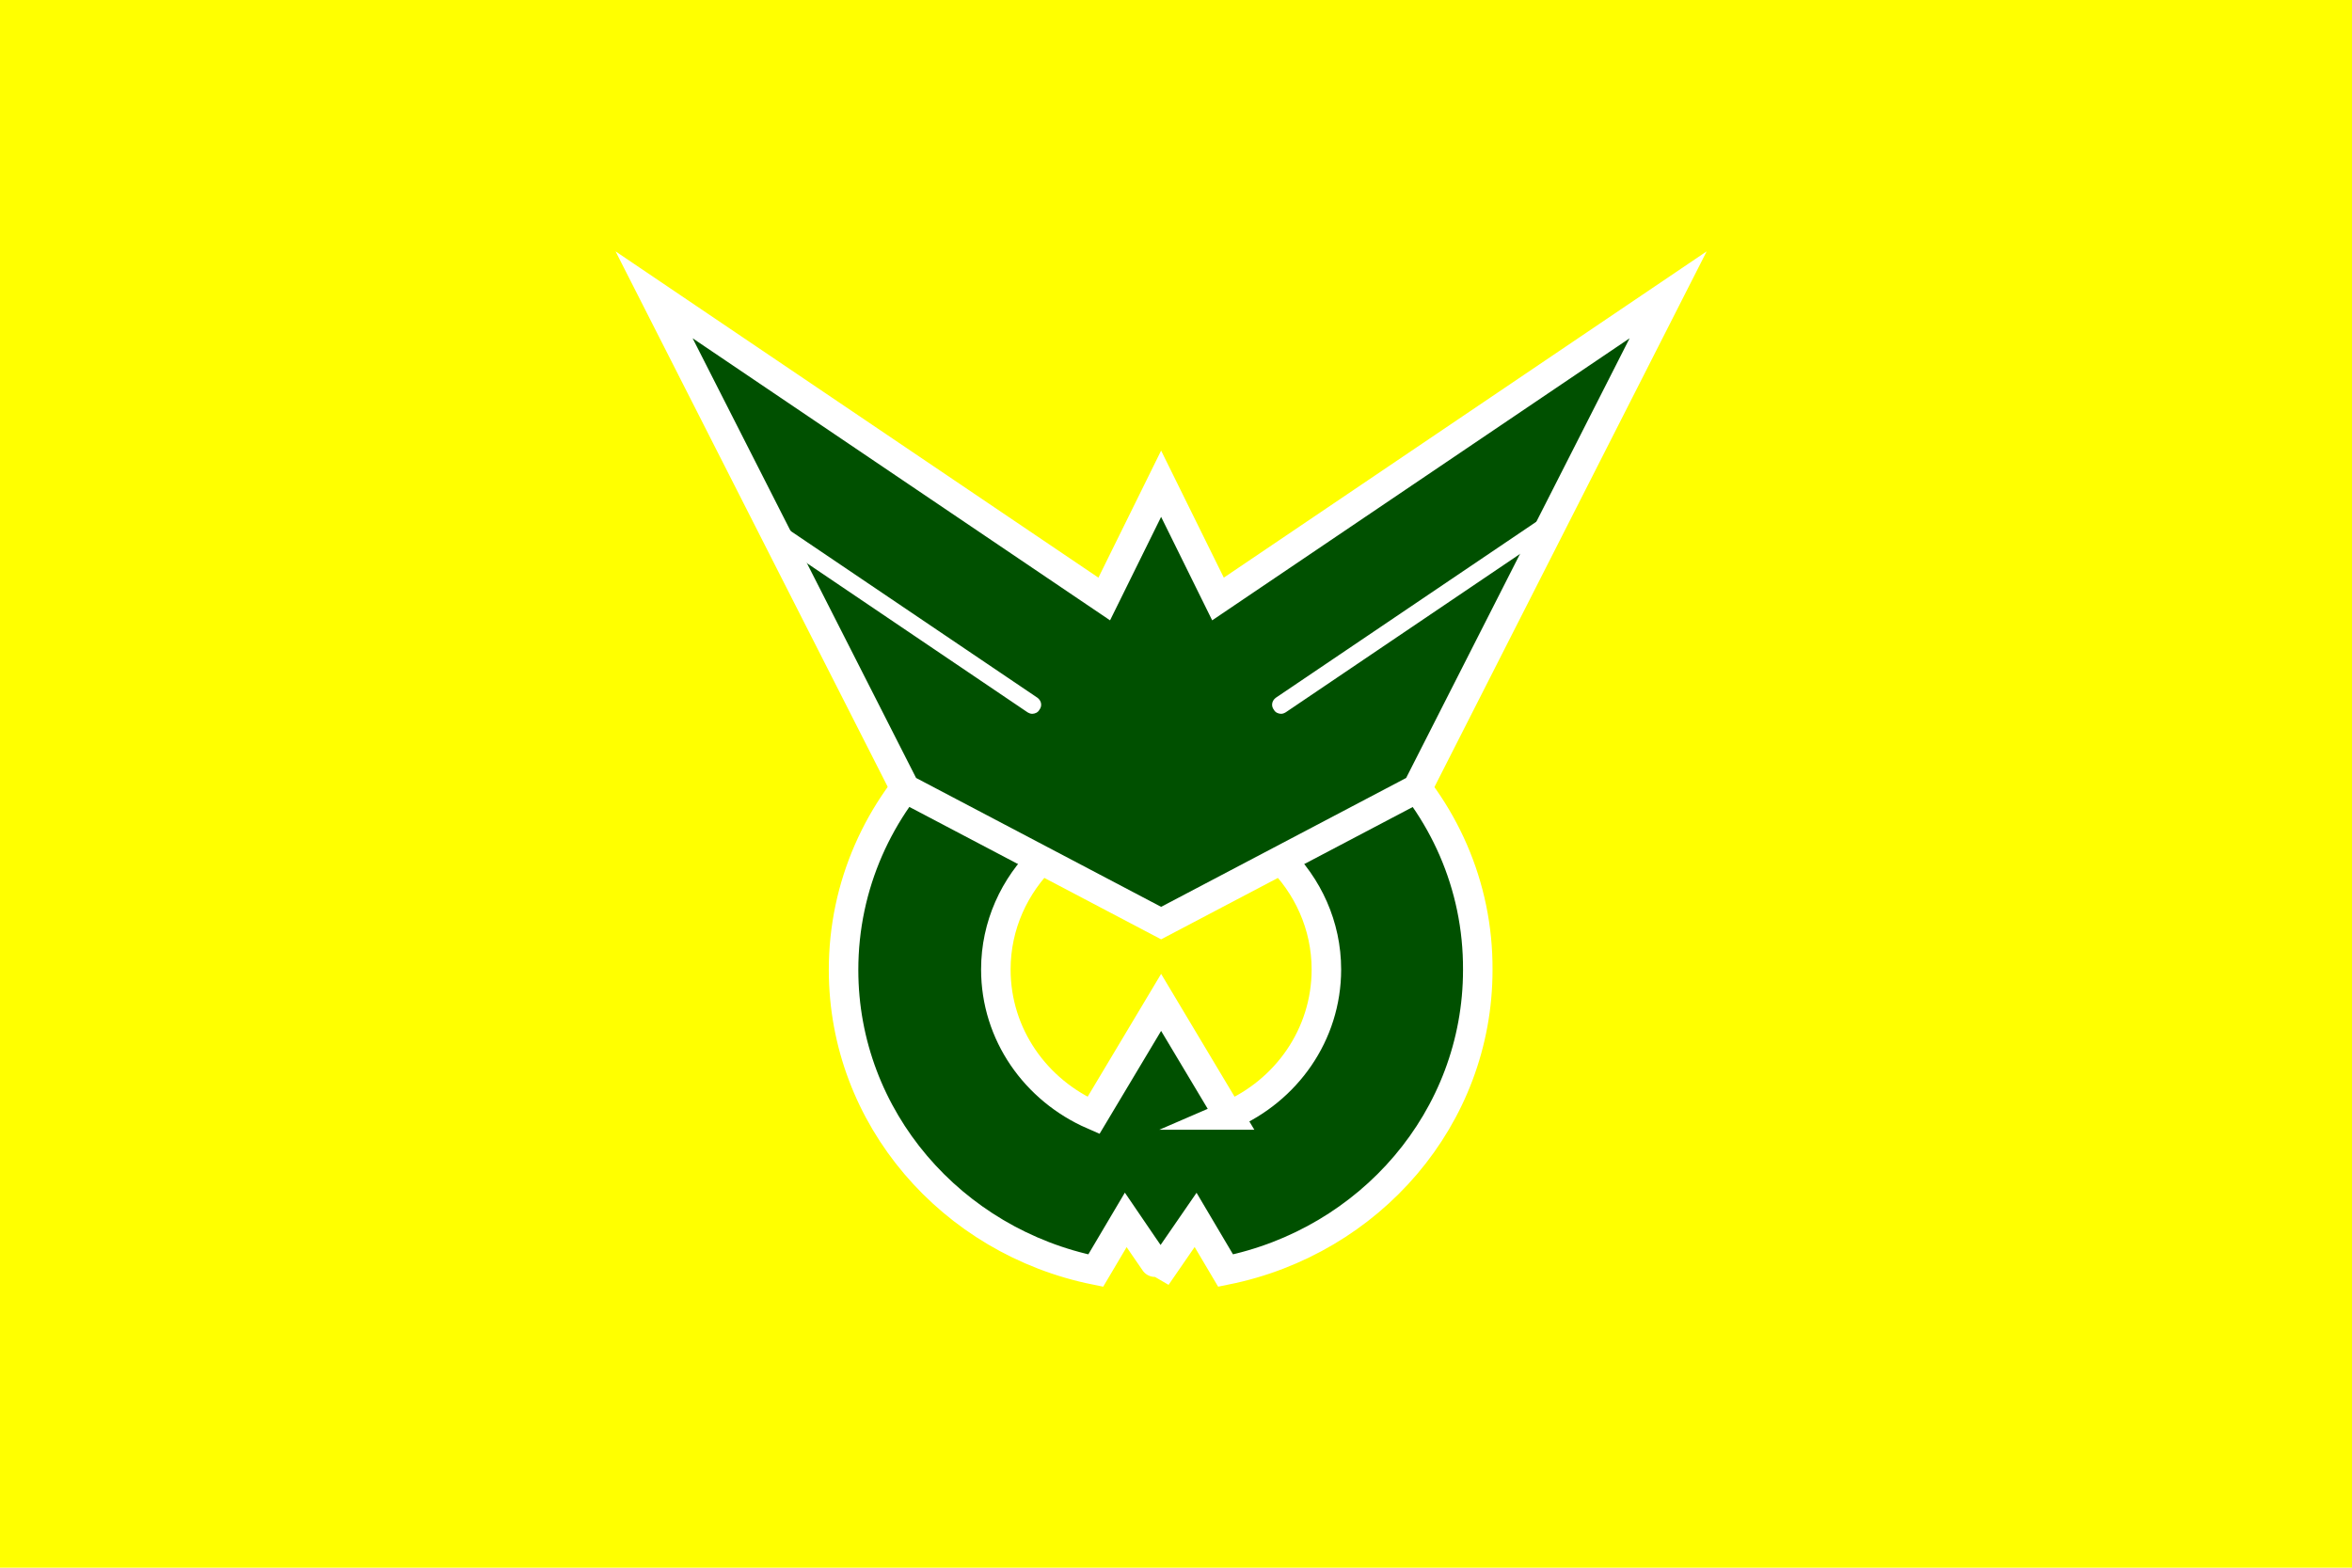 <?xml version="1.0" encoding="UTF-8" standalone="no"?> <svg xmlns:dc="http://purl.org/dc/elements/1.1/" xmlns:cc="http://creativecommons.org/ns#" xmlns:rdf="http://www.w3.org/1999/02/22-rdf-syntax-ns#" xmlns:svg="http://www.w3.org/2000/svg" xmlns="http://www.w3.org/2000/svg" xmlns:sodipodi="http://sodipodi.sourceforge.net/DTD/sodipodi-0.dtd" xmlns:inkscape="http://www.inkscape.org/namespaces/inkscape" version="1.1" id="svg2" width="324" height="216" viewBox="0 0 324 216" sodipodi:docname="Flag of Shima, Fukuoka (1955–2010).svg" inkscape:version="0.92.3 (2405546, 2018-03-11)"><defs id="defs6"><clipPath id="mask1"><polyline id="polyline819" points="2,2 -60,2 -60,60 60,60 60,-60 2,-60"></polyline><rect id="rect821" height="60" width="60" y="-60" x="-60"></rect></clipPath></defs><style id="style944" type="text/css"> .st0{fill:#FFFF00;} .st1{fill:#005000;stroke:#FFFFFF;stroke-width:4;stroke-miterlimit:10;} .st2{fill:#FFFFFF;} </style><g id="g972" transform="translate(453.375,-56.325)"><rect id="rect946" height="216" width="324" class="st0" x="-453.375" y="56.325" style="fill:#ffff00;stroke-width:1"></rect><g id="g956" transform="matrix(0.617,0,0,0.597,-442.739,68.051)" style="stroke-width:1.648"><path id="path948" d="m 242,133.3 c -39.2,0 -70.9,31.7 -70.9,70.9 0,34.2 24.2,62.7 56.3,69.4 l 6.7,-11.7 c 0,0 7.7,11.7 7.8,11.7 l 7.8,-11.7 6.7,11.7 c 32.2,-6.7 56.3,-35.2 56.3,-69.4 C 312.9,165 281.2,133.3 242,133.3 Z M 257.1,237.8 242,211.7 226.9,237.8 C 214,232 205.1,219.1 205.1,204.1 c 0,-20.3 16.6,-36.9 36.9,-36.9 20.3,0 36.9,16.6 36.9,36.9 0,15.1 -9,28 -21.8,33.7 z" class="st1" inkscape:connector-curvature="0" style="fill:#005000;stroke:#ffffff;stroke-width:6.59;stroke-miterlimit:10"></path><polygon id="polygon950" points="242,92 229.3,118.6 128.8,48.4 184.8,162.3 242,193.4 299.2,162.3 355.2,48.4 254.7,118.6 " class="st1" style="fill:#005000;stroke:#ffffff;stroke-width:6.59;stroke-miterlimit:10"></polygon><path id="path952" d="m 267.6,141.4 62,-43.3 -3.6,7.4 -56.1,39.2 c -0.3,0.2 -0.7,0.4 -1.1,0.4 -0.6,0 -1.3,-0.3 -1.6,-0.9 -0.7,-0.9 -0.5,-2.1 0.4,-2.8 z" class="st2" inkscape:connector-curvature="0" style="fill:#ffffff;stroke-width:1.648"></path><path id="path954" d="m 214.4,141.4 -62,-43.3 3.6,7.4 56.1,39.2 c 0.3,0.2 0.7,0.4 1.1,0.4 0.6,0 1.3,-0.3 1.6,-0.9 0.7,-0.9 0.5,-2.1 -0.4,-2.8 z" class="st2" inkscape:connector-curvature="0" style="fill:#ffffff;stroke-width:1.648"></path></g></g></svg> 